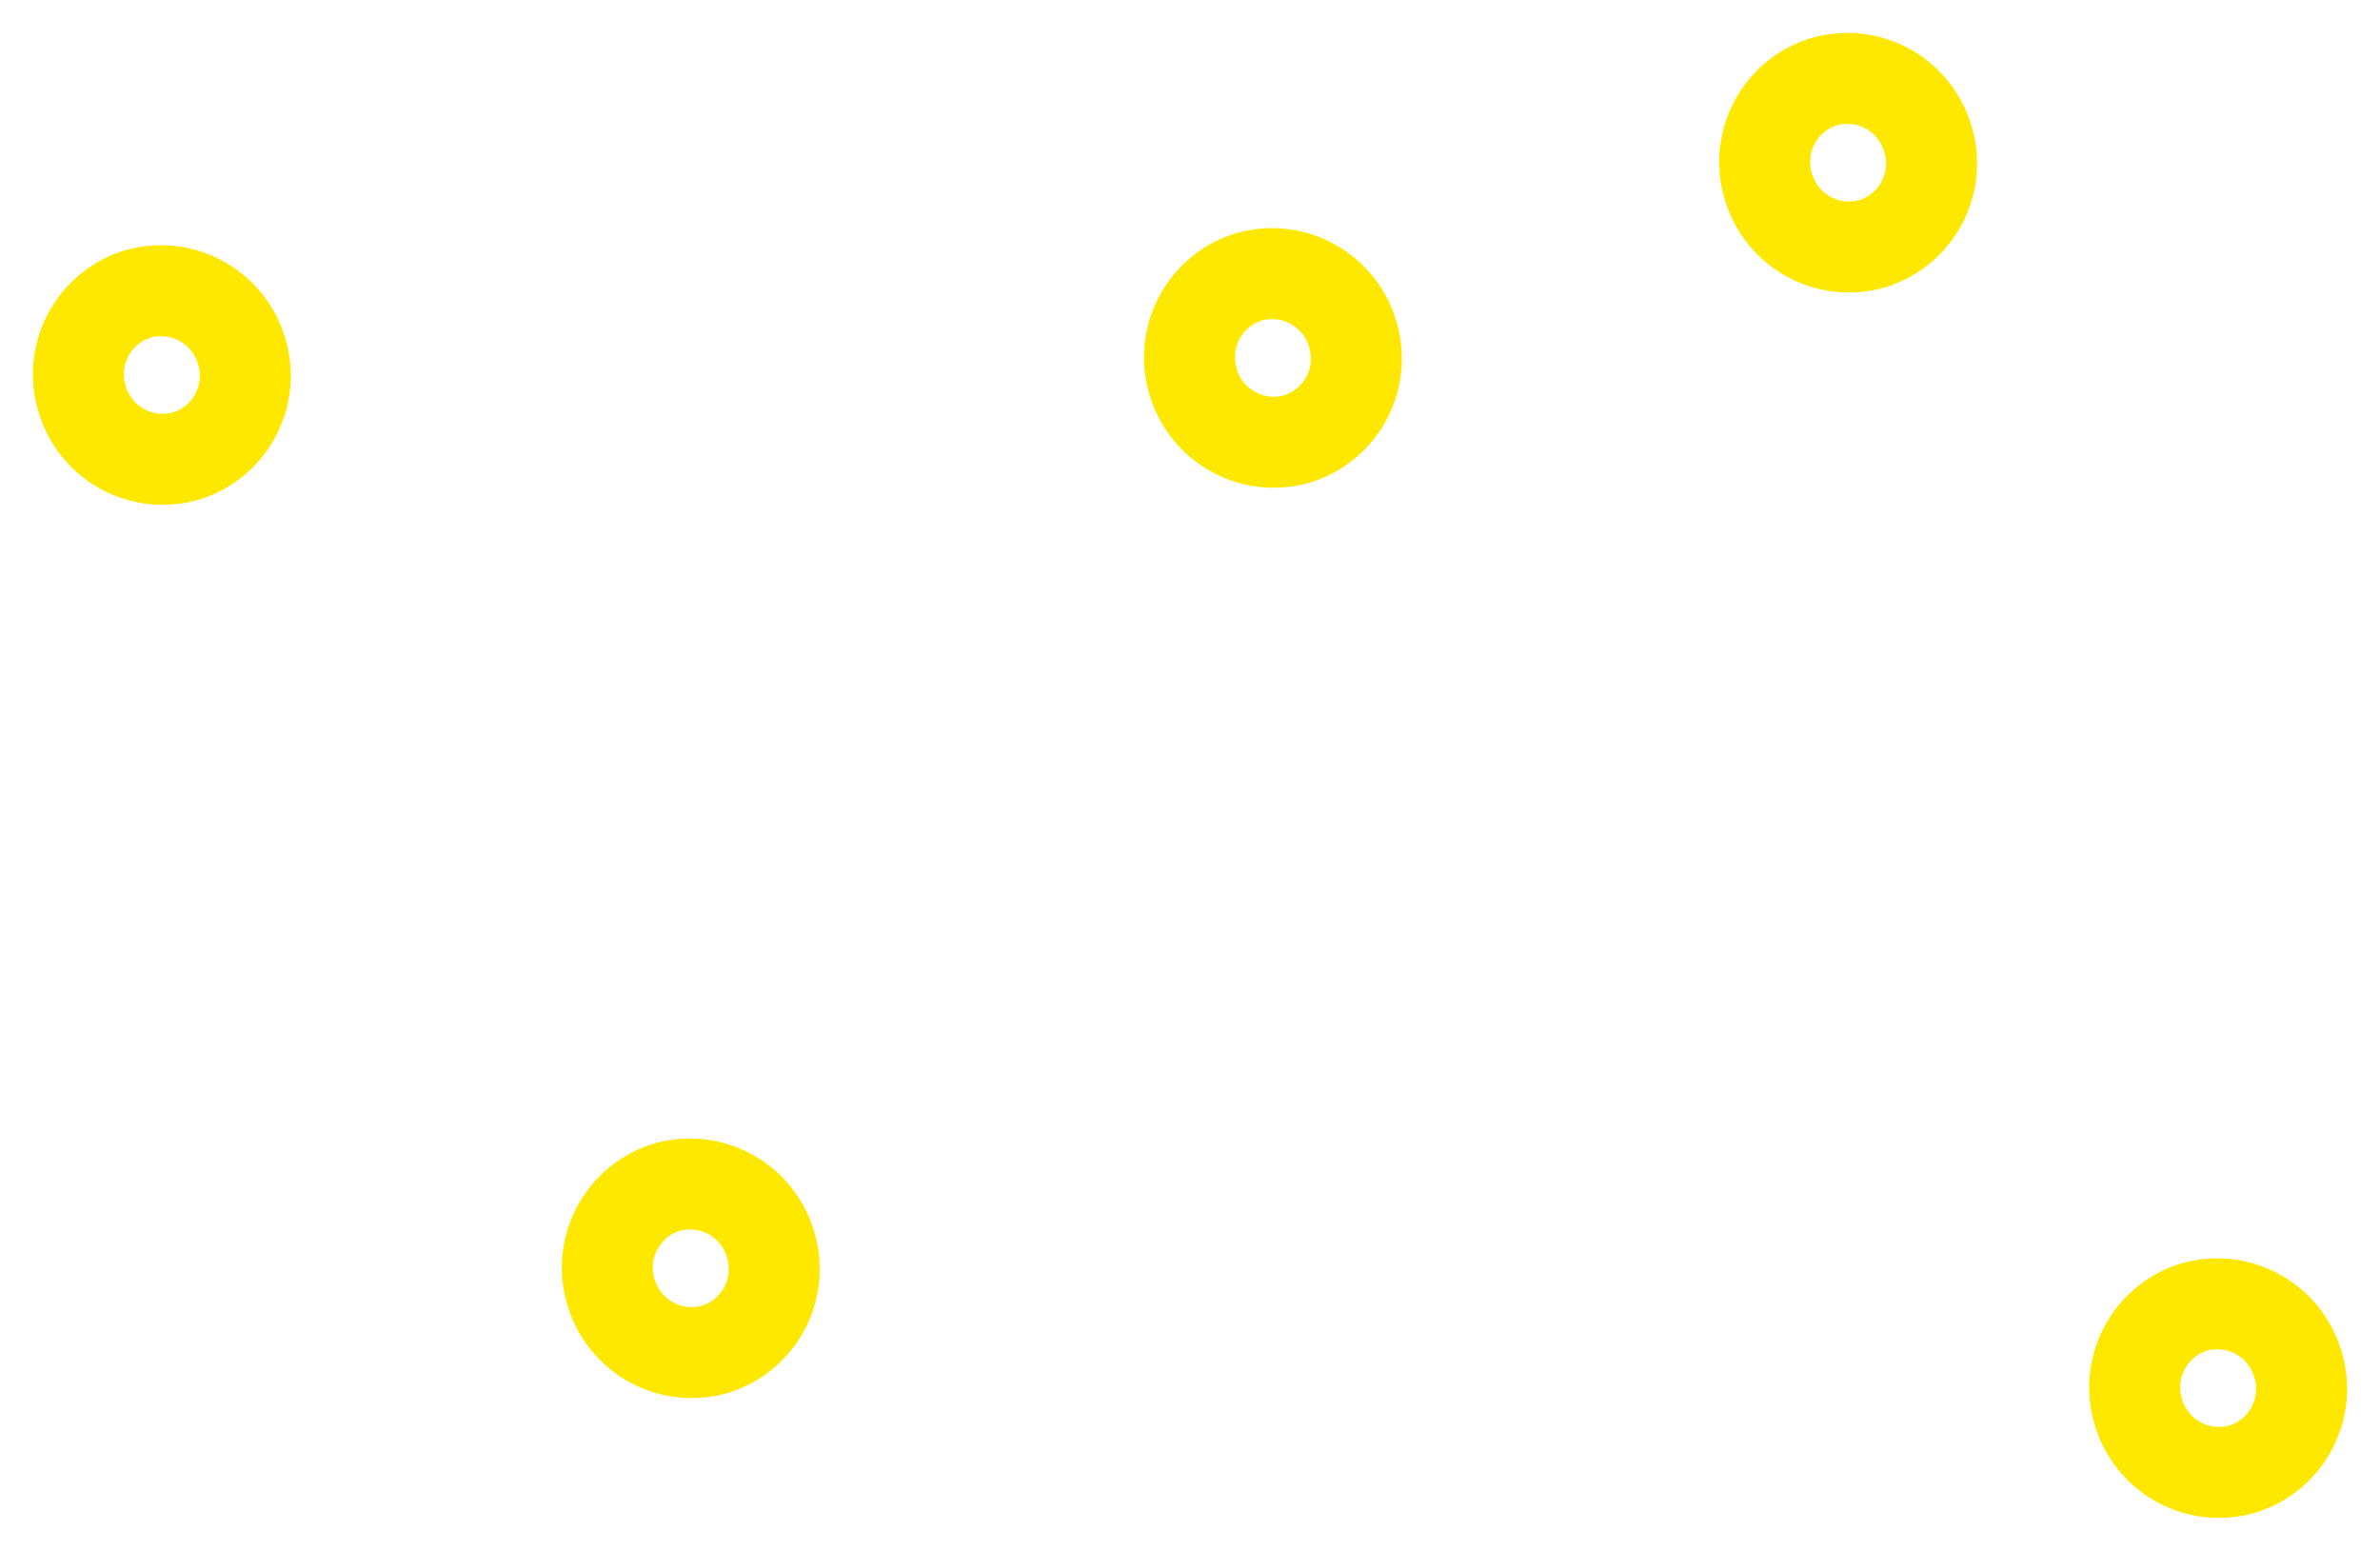 <svg xmlns="http://www.w3.org/2000/svg" width="392.364" height="255.635" viewBox="0 0 392.364 255.635" style="">
  <g id="Gruppe_18122" data-name="Gruppe 18122" transform="translate(-2179.298 -14057.328)">
    <g id="Gruppe_11875" data-name="Gruppe 11875" transform="translate(2374.67 14111.832) rotate(180)" opacity="0">
      <path id="Linie_1" data-name="Linie 1" transform="translate(0)" fill="none" stroke="#ffe800" stroke-miterlimit="10" stroke-width="15" d="M1.899,0L0,1.892" class="bEUYsBqu_0"></path>
      <path id="Linie_2" data-name="Linie 2" transform="translate(0)" fill="none" stroke="#ffe800" stroke-miterlimit="10" stroke-width="15" d="M0,0L1.899,1.892" class="bEUYsBqu_1"></path>
    </g>
    <path id="Linie_23" data-name="Linie 23" transform="translate(2283.236 14256.417) rotate(180)" fill="none" stroke="#ffe800" stroke-miterlimit="10" stroke-width="15" d="M70.237,122.836L0,0" class="bEUYsBqu_2"></path>
    <path id="Ellipse_23" data-name="Ellipse 23" d="M13.932-7.5A21.353,21.353,0,0,1,35.364,13.724,21.353,21.353,0,0,1,13.932,34.949,21.353,21.353,0,0,1-7.5,13.724,21.353,21.353,0,0,1,13.932-7.5Zm0,27.449a6.338,6.338,0,0,0,6.432-6.224A6.338,6.338,0,0,0,13.932,7.5,6.338,6.338,0,0,0,7.5,13.724,6.338,6.338,0,0,0,13.932,19.949Z" transform="translate(2284.276 14283.805) rotate(-107.48)" fill="#ffe800" class="bEUYsBqu_3"></path>
    <path id="Ellipse_24" data-name="Ellipse 24" d="M13.932-7.5A21.353,21.353,0,0,1,35.364,13.724,21.353,21.353,0,0,1,13.932,34.949,21.353,21.353,0,0,1-7.5,13.724,21.353,21.353,0,0,1,13.932-7.5Zm0,27.449a6.338,6.338,0,0,0,6.432-6.224A6.338,6.338,0,0,0,13.932,7.5,6.338,6.338,0,0,0,7.5,13.724,6.338,6.338,0,0,0,13.932,19.949Z" transform="translate(2197.073 14136.557) rotate(-107.48)" fill="#ffe800" class="bEUYsBqu_4"></path>
    <path id="Ellipse_25" data-name="Ellipse 25" d="M13.932-7.5A21.353,21.353,0,0,1,35.364,13.724,21.353,21.353,0,0,1,13.932,34.949,21.353,21.353,0,0,1-7.5,13.724,21.353,21.353,0,0,1,13.932-7.5Zm0,27.449a6.338,6.338,0,0,0,6.432-6.224A6.338,6.338,0,0,0,13.932,7.5,6.338,6.338,0,0,0,7.5,13.724,6.338,6.338,0,0,0,13.932,19.949Z" transform="translate(2380.243 14133.74) rotate(-107.48)" fill="#ffe800" class="bEUYsBqu_5"></path>
    <path id="Pfad_6338" data-name="Pfad 6338" d="M-9.336,175.5,67.222,48.934" transform="translate(2368.313 14301.866) rotate(180)" fill="none" stroke="#ffe800" stroke-width="15" class="bEUYsBqu_6"></path>
    <path id="Linie_25" data-name="Linie 25" transform="translate(2535.112 14274.125) rotate(180)" fill="none" stroke="#ffe800" stroke-miterlimit="10" stroke-width="15" d="M0,0L136.746,147.762" class="bEUYsBqu_7"></path>
    <path id="Linie_26" data-name="Linie 26" transform="translate(2529.5 14288.5) rotate(180)" fill="none" stroke="#ffe800" stroke-miterlimit="10" stroke-width="15" d="M225.261,14.208L0,0" class="bEUYsBqu_8"></path>
    <path id="Linie_28" data-name="Linie 28" transform="translate(2380.892 14104.332) rotate(180)" fill="none" stroke="#ffe800" stroke-miterlimit="10" stroke-width="15" d="M0,0L0.01,0.006" class="bEUYsBqu_9"></path>
    <path id="Linie_29" data-name="Linie 29" transform="translate(2403.5 14088.5)" fill="none" stroke="#ffe800" stroke-miterlimit="10" stroke-width="15" d="M73,0L0,21" class="bEUYsBqu_10"></path>
    <path id="Ellipse_1383" data-name="Ellipse 1383" d="M13.932-7.5A21.353,21.353,0,0,1,35.364,13.724,21.353,21.353,0,0,1,13.932,34.949,21.353,21.353,0,0,1-7.5,13.724,21.353,21.353,0,0,1,13.932-7.5Zm0,27.449a6.338,6.338,0,0,0,6.432-6.224A6.338,6.338,0,0,0,13.932,7.5,6.338,6.338,0,0,0,7.5,13.724,6.338,6.338,0,0,0,13.932,19.949Z" transform="translate(2536.073 14303.557) rotate(-107.48)" fill="#ffe800" class="bEUYsBqu_11"></path>
    <path id="Ellipse_1384" data-name="Ellipse 1384" d="M13.932-7.5A21.353,21.353,0,0,1,35.364,13.724,21.353,21.353,0,0,1,13.932,34.949,21.353,21.353,0,0,1-7.5,13.724,21.353,21.353,0,0,1,13.932-7.5Zm0,27.449a6.338,6.338,0,0,0,6.432-6.224A6.338,6.338,0,0,0,13.932,7.5,6.338,6.338,0,0,0,7.5,13.724,6.338,6.338,0,0,0,13.932,19.949Z" transform="translate(2475.073 14101.557) rotate(-107.48)" fill="#ffe800" class="bEUYsBqu_12"></path>
  </g>
<style data-made-with="vivus-instant">.bEUYsBqu_0{stroke-dasharray:3 5;stroke-dashoffset:4;animation:bEUYsBqu_draw 1000ms linear 0ms forwards;}.bEUYsBqu_1{stroke-dasharray:3 5;stroke-dashoffset:4;animation:bEUYsBqu_draw 1000ms linear 41ms forwards;}.bEUYsBqu_2{stroke-dasharray:142 144;stroke-dashoffset:143;animation:bEUYsBqu_draw 1000ms linear 83ms forwards;}.bEUYsBqu_3{stroke-dasharray:174 176;stroke-dashoffset:175;animation:bEUYsBqu_draw 1000ms linear 125ms forwards;}.bEUYsBqu_4{stroke-dasharray:174 176;stroke-dashoffset:175;animation:bEUYsBqu_draw 1000ms linear 166ms forwards;}.bEUYsBqu_5{stroke-dasharray:174 176;stroke-dashoffset:175;animation:bEUYsBqu_draw 1000ms linear 208ms forwards;}.bEUYsBqu_6{stroke-dasharray:148 150;stroke-dashoffset:149;animation:bEUYsBqu_draw 1000ms linear 250ms forwards;}.bEUYsBqu_7{stroke-dasharray:202 204;stroke-dashoffset:203;animation:bEUYsBqu_draw 1000ms linear 291ms forwards;}.bEUYsBqu_8{stroke-dasharray:226 228;stroke-dashoffset:227;animation:bEUYsBqu_draw 1000ms linear 333ms forwards;}.bEUYsBqu_9{stroke-dasharray:1 3;stroke-dashoffset:2;animation:bEUYsBqu_draw 1000ms linear 375ms forwards;}.bEUYsBqu_10{stroke-dasharray:76 78;stroke-dashoffset:77;animation:bEUYsBqu_draw 1000ms linear 416ms forwards;}.bEUYsBqu_11{stroke-dasharray:174 176;stroke-dashoffset:175;animation:bEUYsBqu_draw 1000ms linear 458ms forwards;}.bEUYsBqu_12{stroke-dasharray:174 176;stroke-dashoffset:175;animation:bEUYsBqu_draw 1000ms linear 500ms forwards;}@keyframes bEUYsBqu_draw{100%{stroke-dashoffset:0;}}@keyframes bEUYsBqu_fade{0%{stroke-opacity:1;}92.982%{stroke-opacity:1;}100%{stroke-opacity:0;}}</style></svg>
